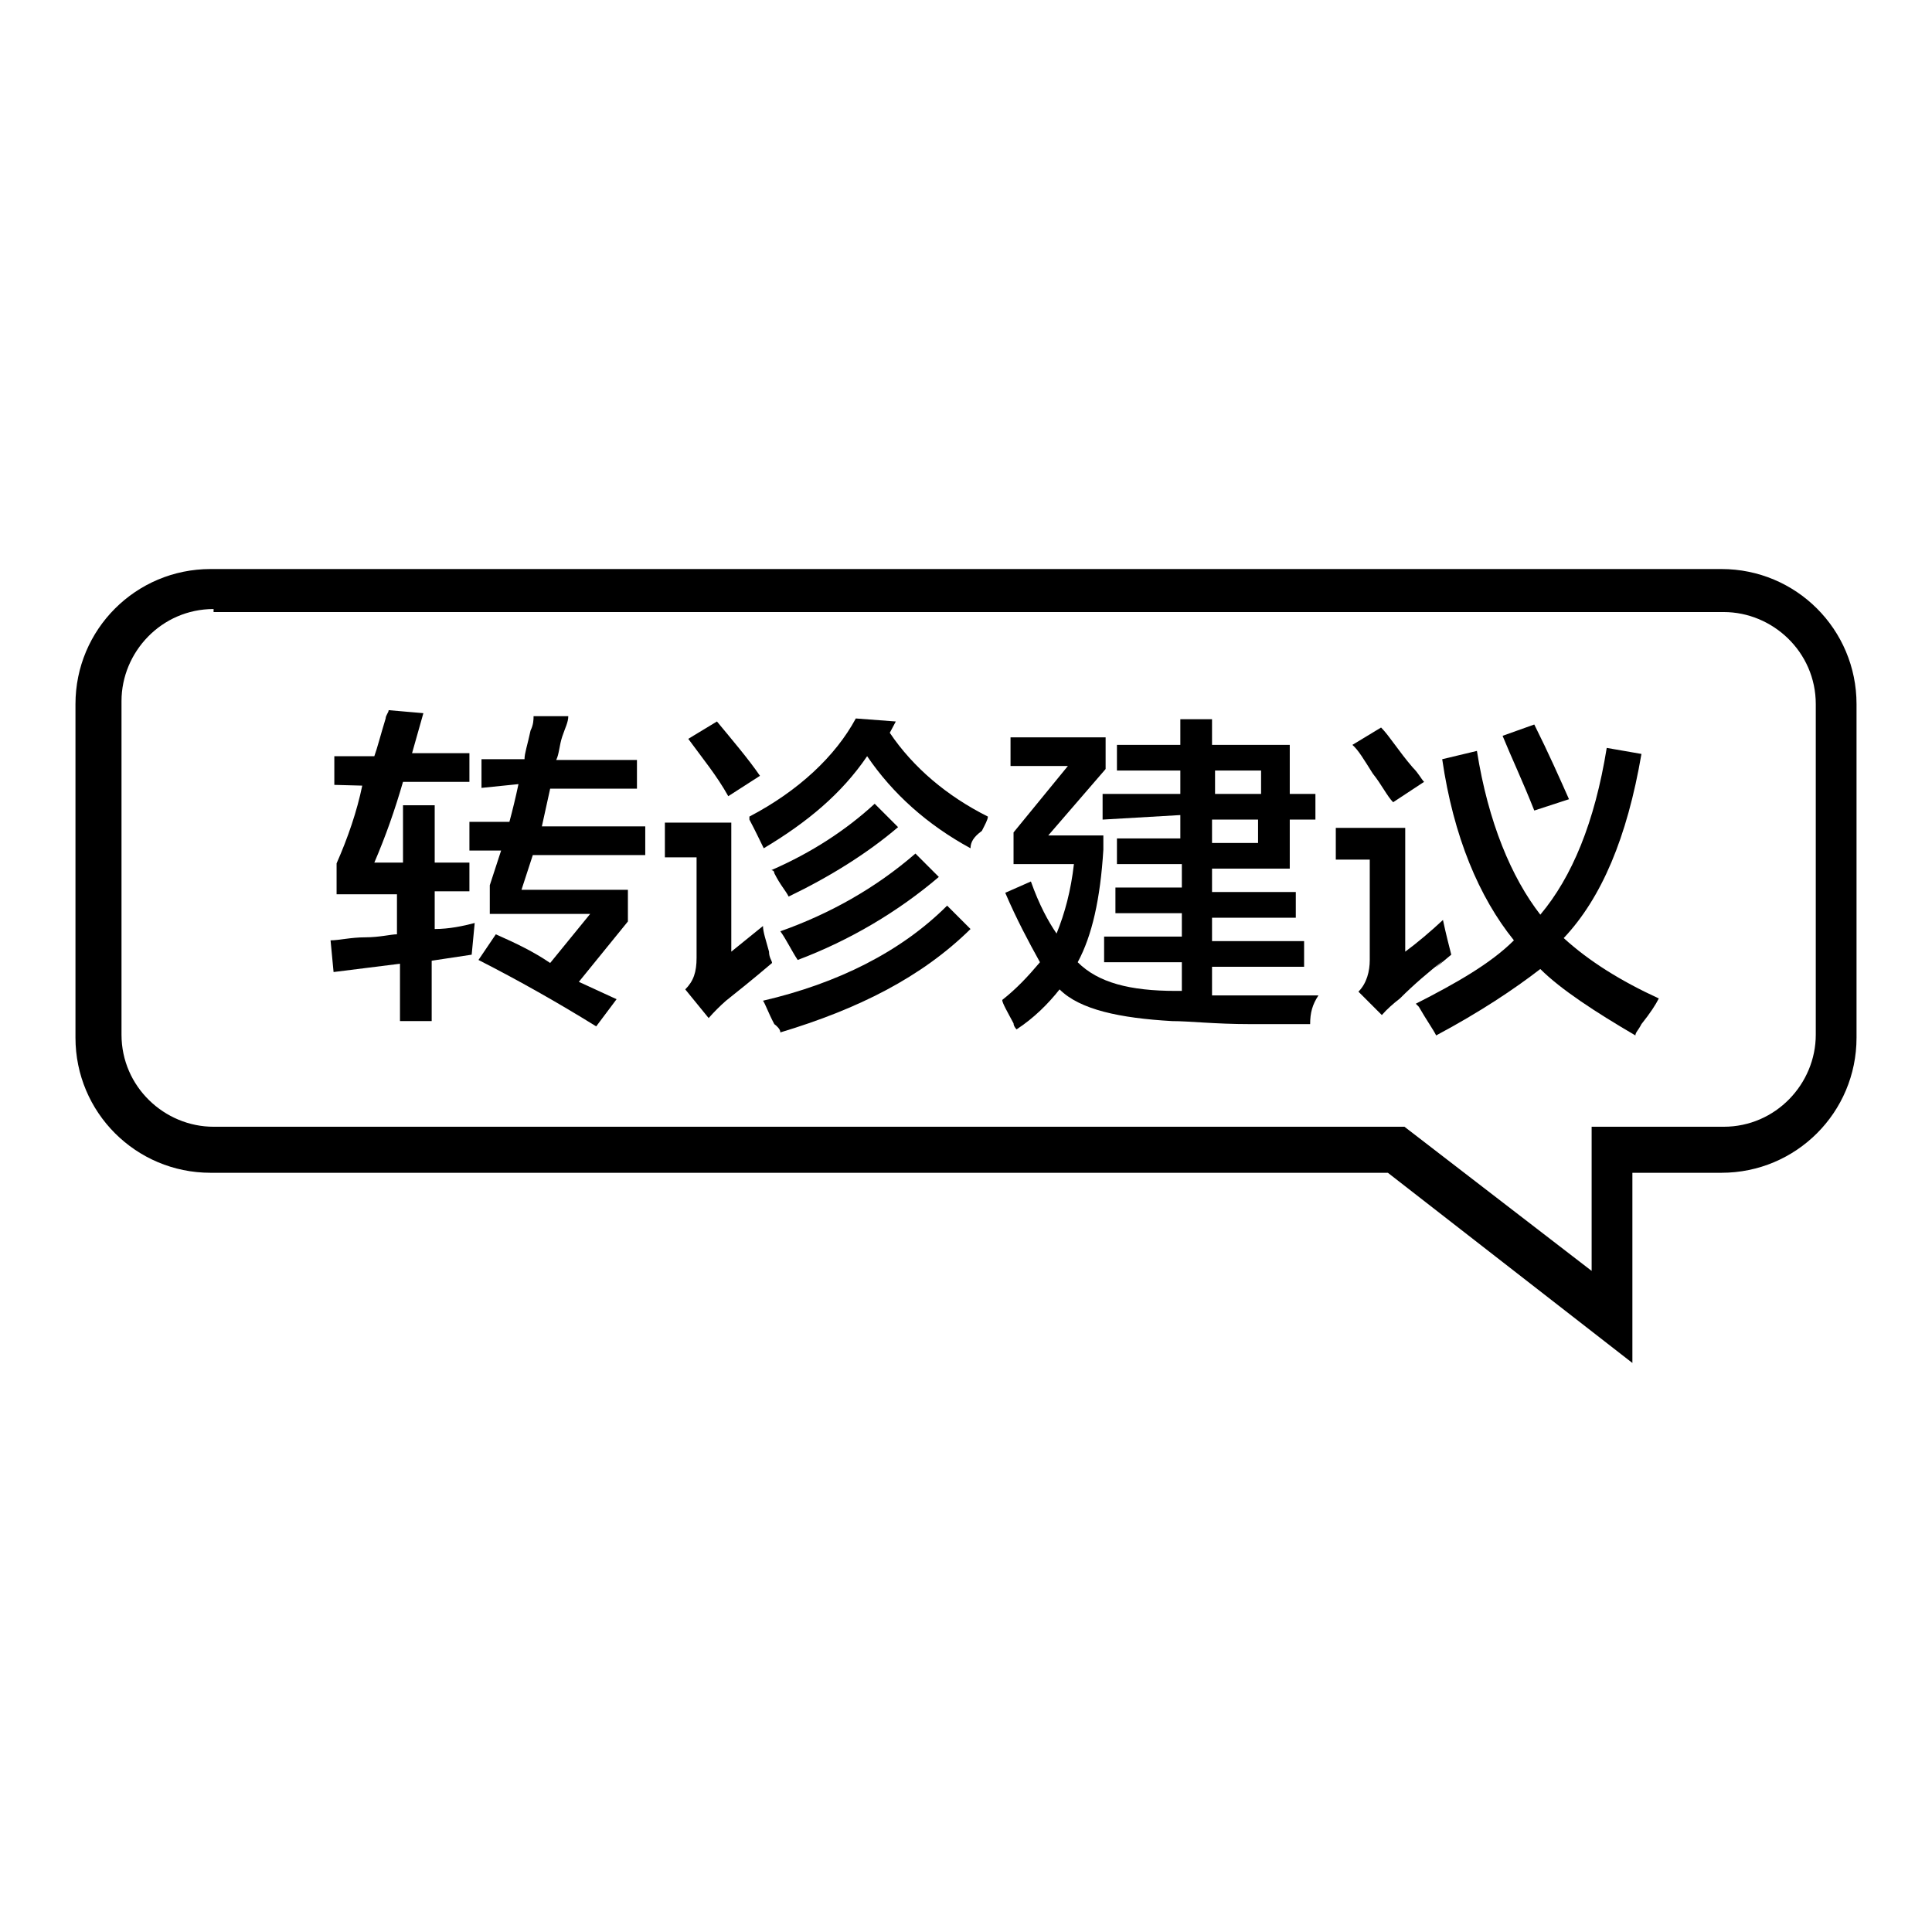 <?xml version="1.0" encoding="utf-8"?>
<!-- Svg Vector Icons : http://www.onlinewebfonts.com/icon -->
<!DOCTYPE svg PUBLIC "-//W3C//DTD SVG 1.1//EN" "http://www.w3.org/Graphics/SVG/1.1/DTD/svg11.dtd">
<svg version="1.1" xmlns="http://www.w3.org/2000/svg" xmlns:xlink="http://www.w3.org/1999/xlink" x="0px" y="0px" viewBox="0 0 256 256" enable-background="new 0 0 256 256" xml:space="preserve">
<g><g><path fill="#000000" d="M216.3,180.6l-32.4-25.2H27.9c-9.9,0-17.9-8-17.9-17.9V93.3c0-9.9,8-17.9,17.9-17.9h200.2c9.9,0,17.9,8,17.9,17.9v44.2c0,9.9-8,17.9-17.9,17.9h-11.8V180.6L216.3,180.6z M28.3,80.7c-6.9,0-12.2,5.7-12.2,12.2v44.2c0,6.9,5.7,12.2,12.2,12.2h157.8l24.8,19.1v-19.1h17.5c6.9,0,12.2-5.7,12.2-12.2V93.3c0-6.9-5.7-12.2-12.2-12.2H28.3V80.7z"/><path fill="#000000" d="M44.3,104v-3.8h5.3c0.4-1.1,0.8-2.7,1.5-5c0-0.4,0.4-0.8,0.4-1.1l4.6,0.4l-1.5,5.3h7.6v3.8h-8.8c-1.1,3.8-2.3,7.2-3.8,10.7h3.8v-7.6h4.2v7.6h4.6v3.8h-4.6v5c1.9,0,3.8-0.4,5.3-0.8l-0.4,4.2l-5.3,0.8v8h-4.2v-7.6l-8.8,1.1l-0.4-4.2c1.1,0,2.7-0.4,4.6-0.4c1.9,0,3.4-0.4,4.2-0.4v-5.3h-8v-4.1c1.5-3.4,2.7-6.9,3.4-10.3L44.3,104L44.3,104z M63.8,104.4v-3.8h5.7c0-0.8,0.4-1.9,0.8-3.8c0.4-0.8,0.4-1.5,0.4-1.9h4.6c0,0.8-0.4,1.5-0.8,2.7s-0.4,2.3-0.8,3.1h10.7v3.8H72.9l-1.1,5h13.7v3.8H70.6l-1.5,4.6h14.1v4.2l-6.5,8l5,2.3L79,136c-5-3.1-10.3-6.1-15.6-8.8l2.3-3.4c2.7,1.2,5,2.3,7.2,3.8l5.3-6.5H64.9v-3.8l1.5-4.6h-4.2v-3.8h5.3c0.4-1.5,0.8-3.1,1.2-5L63.8,104.4z"/><path fill="#000000" d="M93.9,134.9l-3.1-3.8c1.1-1.1,1.5-2.3,1.5-4.2v-13.3h-4.2V109h8.8v17.1l4.2-3.4c0,0.8,0.4,1.9,0.8,3.4c0,0.8,0.4,1.2,0.4,1.5c-2.7,2.3-4.6,3.8-6.1,5C95.4,133.3,94.6,134.1,93.9,134.9z M96.5,105.5c-1.5-2.7-3.4-5-5.3-7.6l3.8-2.3c1.9,2.3,4.2,5,5.7,7.2L96.5,105.5z M128.6,112.4c-5.7-3.1-10.3-7.2-13.7-12.2c-3.4,5-8,8.8-13.7,12.2c-0.4-0.8-1.1-2.3-1.9-3.8c0,0.4,0,0,0-0.4c6.5-3.4,11.4-8,14.1-13l5.3,0.4l-0.8,1.5c3.1,4.6,7.6,8.4,13,11.1c0,0.4-0.4,1.1-0.8,1.9C129,110.9,128.6,111.6,128.6,112.4z M103.4,136.8c0-0.4-0.4-0.8-0.8-1.1c-0.8-1.5-1.2-2.7-1.5-3.1c9.9-2.3,18.3-6.5,24.4-12.6l3.1,3.1C122.1,129.5,113.7,133.7,103.4,136.8z M104.5,118.8c-0.4-0.8-1.1-1.5-1.9-3.1c0-0.4-0.4-0.4-0.4-0.4c5.3-2.3,9.9-5.3,13.7-8.8l3.1,3.1C114.9,113.1,109.9,116.2,104.5,118.8z M105.7,127.2c-0.8-1.2-1.5-2.7-2.3-3.8c6.5-2.3,12.6-5.7,17.9-10.3l3.1,3.1C119,120.8,112.6,124.6,105.7,127.2z"/><path fill="#000000" d="M146.1,108.6v-3.4h10.3v-3.1H148v-3.4h8.4v-3.4h4.2v3.4h10.3v6.5h3.4v3.4h-3.4v6.5h-10.3v3.1h11.1v3.4h-11.1v3.1h12.2v3.4h-12.2v3.8c6.9,0,11.8,0,14.1,0c-0.8,1.2-1.1,2.3-1.1,3.8c-1.5,0-4.2,0-8,0c-4.6,0-8-0.4-10.3-0.4c-6.9-0.4-12.2-1.5-14.9-4.2c-1.5,1.9-3.4,3.8-5.7,5.3c0,0-0.4-0.4-0.4-0.8c-0.8-1.5-1.5-2.7-1.5-3.1c1.9-1.5,3.4-3.1,5-5c-1.5-2.7-3.1-5.7-4.6-9.2l3.4-1.5c1.1,3.1,2.3,5.3,3.4,6.9c1.1-2.7,1.9-5.7,2.3-9.2h-8v-4.2l7.2-8.8h-7.6v-3.8h12.6v4.2l-7.6,8.8h7.3v1.9c-0.4,6.5-1.5,11.4-3.4,14.9c2.7,2.7,6.9,3.8,13,3.8h0.4h0.4v-3.8h-10.3v-3.4h10.3v-3.1h-8.8v-3.4h8.8v-3.1H148v-3.4h8.4v-3.1L146.1,108.6z M160.6,108.6v3.1h6.1v-3.1H160.6z M167.1,102.1H161v3.1h6.1V102.1z"/><path fill="#000000" d="M183.1,134.5l-3.1-3.1c1.1-1.1,1.5-2.7,1.5-4.2v-13.3H177v-4.2h9.2v16.4c1.5-1.1,3.4-2.7,5-4.2c0.4,1.9,0.8,3.4,1.1,4.6c-2.3,1.9-2.7,2.3-1.1,0.8c-1.9,1.5-3.8,3.1-5.7,5C184.6,133,183.8,133.7,183.1,134.5z M184.6,106.3c-0.8-0.8-1.5-2.3-2.7-3.8c-1.2-1.9-1.9-3.1-2.7-3.8l3.8-2.3c1.1,1.1,2.3,3.1,4.2,5.3c0.8,0.8,1.1,1.5,1.5,1.9L184.6,106.3z M190.3,137.2c-0.4-0.8-1.2-1.9-2.3-3.8c-0.4-0.4-0.4-0.4-0.4-0.4c5.3-2.7,9.9-5.3,13-8.4c-4.6-5.7-8-13.7-9.5-24l4.6-1.1c1.5,9.5,4.6,16.8,8.4,21.7c4.2-5,7.2-12.2,8.8-22.1l4.6,0.8c-1.9,11.1-5.3,19.1-10.3,24.4c3.4,3.1,7.6,5.7,12.6,8c-0.4,0.8-1.1,1.9-2.3,3.4c-0.4,0.8-0.8,1.1-0.8,1.5c-5.3-3.1-9.9-6.1-12.6-8.8C200.6,131.1,196.1,134.1,190.3,137.2z M203.3,107.4c-1.5-3.8-3.1-7.2-4.2-9.9l4.2-1.5c1.9,3.8,3.4,7.2,4.6,9.9L203.3,107.4z"/></g></g>
</svg>